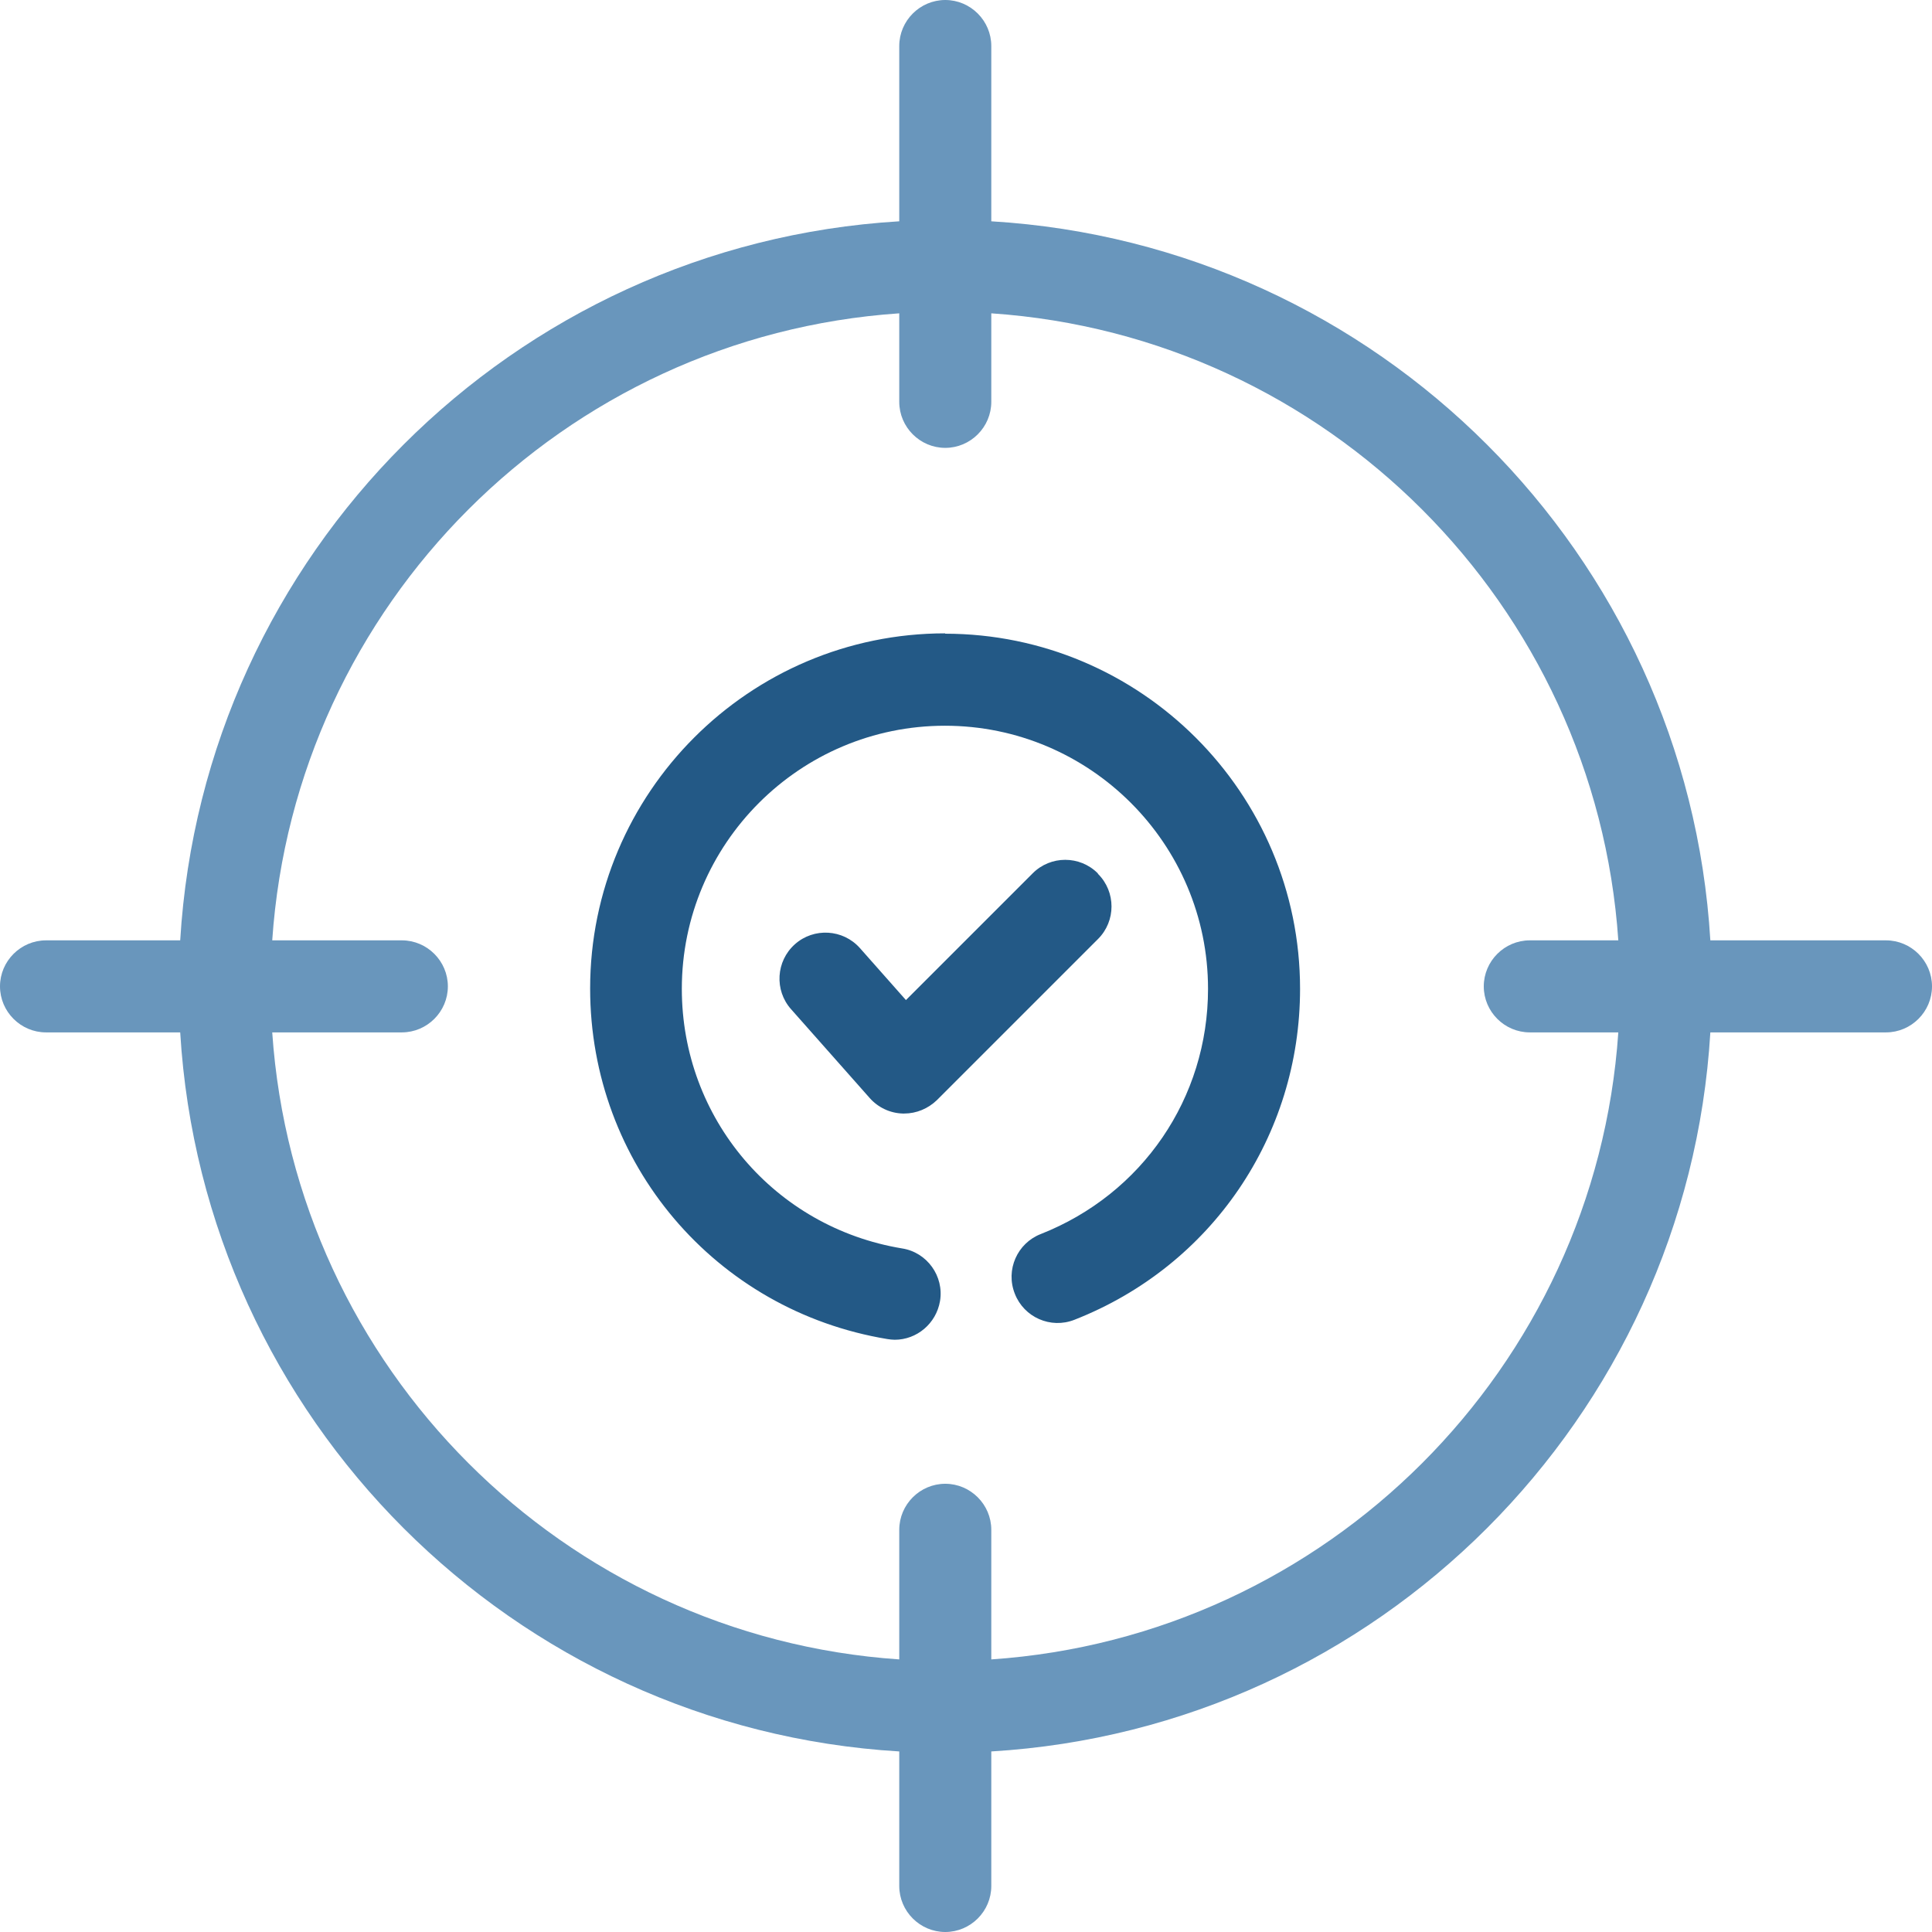 <?xml version="1.0" encoding="UTF-8"?> <svg xmlns="http://www.w3.org/2000/svg" id="_Слой_2" data-name="Слой 2" viewBox="0 0 55 55"> <defs> <style> .cls-1 { fill: #6996bc; } .cls-2 { fill: #235986; } </style> </defs> <g id="_Слой_1-2" data-name="Слой 1"> <g> <path class="cls-2" d="m26.91,18.03c-5.58,0-10.11,4.54-10.11,10.11,0,4.98,3.56,9.17,8.46,9.98.07.01.14.02.21.02.63,0,1.18-.46,1.29-1.1.12-.71-.37-1.39-1.08-1.5-3.63-.6-6.27-3.7-6.27-7.39,0-4.13,3.36-7.49,7.49-7.49s7.49,3.36,7.49,7.49c0,3.11-1.87,5.84-4.76,6.98-.67.26-1.01,1.02-.74,1.7.26.67,1.02,1.01,1.7.74,3.9-1.53,6.42-5.23,6.42-9.42,0-5.58-4.54-10.11-10.11-10.11Z"></path> <path class="cls-2" d="m31.25,24.86c-.51-.51-1.34-.51-1.85,0l-3.61,3.61-1.31-1.48c-.48-.54-1.31-.59-1.85-.11-.54.48-.59,1.31-.11,1.85l2.24,2.53c.24.27.58.43.94.44.01,0,.03,0,.04,0,.35,0,.68-.14.93-.38l4.59-4.59c.51-.51.51-1.34,0-1.85Z"></path> <path class="cls-1" d="m53.69,26.77h-5c-.66-11-9.47-19.81-20.47-20.47V1.31c0-.72-.59-1.31-1.31-1.31s-1.31.59-1.31,1.31v4.99C14.6,6.96,5.79,15.77,5.13,26.77H1.31c-.72,0-1.31.59-1.31,1.31s.59,1.31,1.31,1.31h3.82c.66,11,9.47,19.81,20.47,20.47v3.83c0,.72.59,1.31,1.31,1.31s1.31-.59,1.31-1.31v-3.83c11-.66,19.81-9.47,20.47-20.47h5c.72,0,1.31-.59,1.31-1.31s-.59-1.31-1.31-1.31Zm-25.47,20.47v-3.69c0-.72-.59-1.31-1.31-1.31s-1.31.59-1.31,1.31v3.69c-9.56-.65-17.2-8.3-17.85-17.85h3.69c.72,0,1.31-.59,1.31-1.31s-.59-1.31-1.31-1.31h-3.69c.65-9.56,8.29-17.2,17.85-17.85v2.52c0,.72.59,1.31,1.31,1.31s1.31-.59,1.31-1.31v-2.52c9.56.65,17.2,8.3,17.85,17.85h-2.52c-.72,0-1.31.59-1.31,1.31s.59,1.31,1.31,1.31h2.52c-.65,9.56-8.3,17.2-17.85,17.85Z"></path> </g> </g> </svg> 